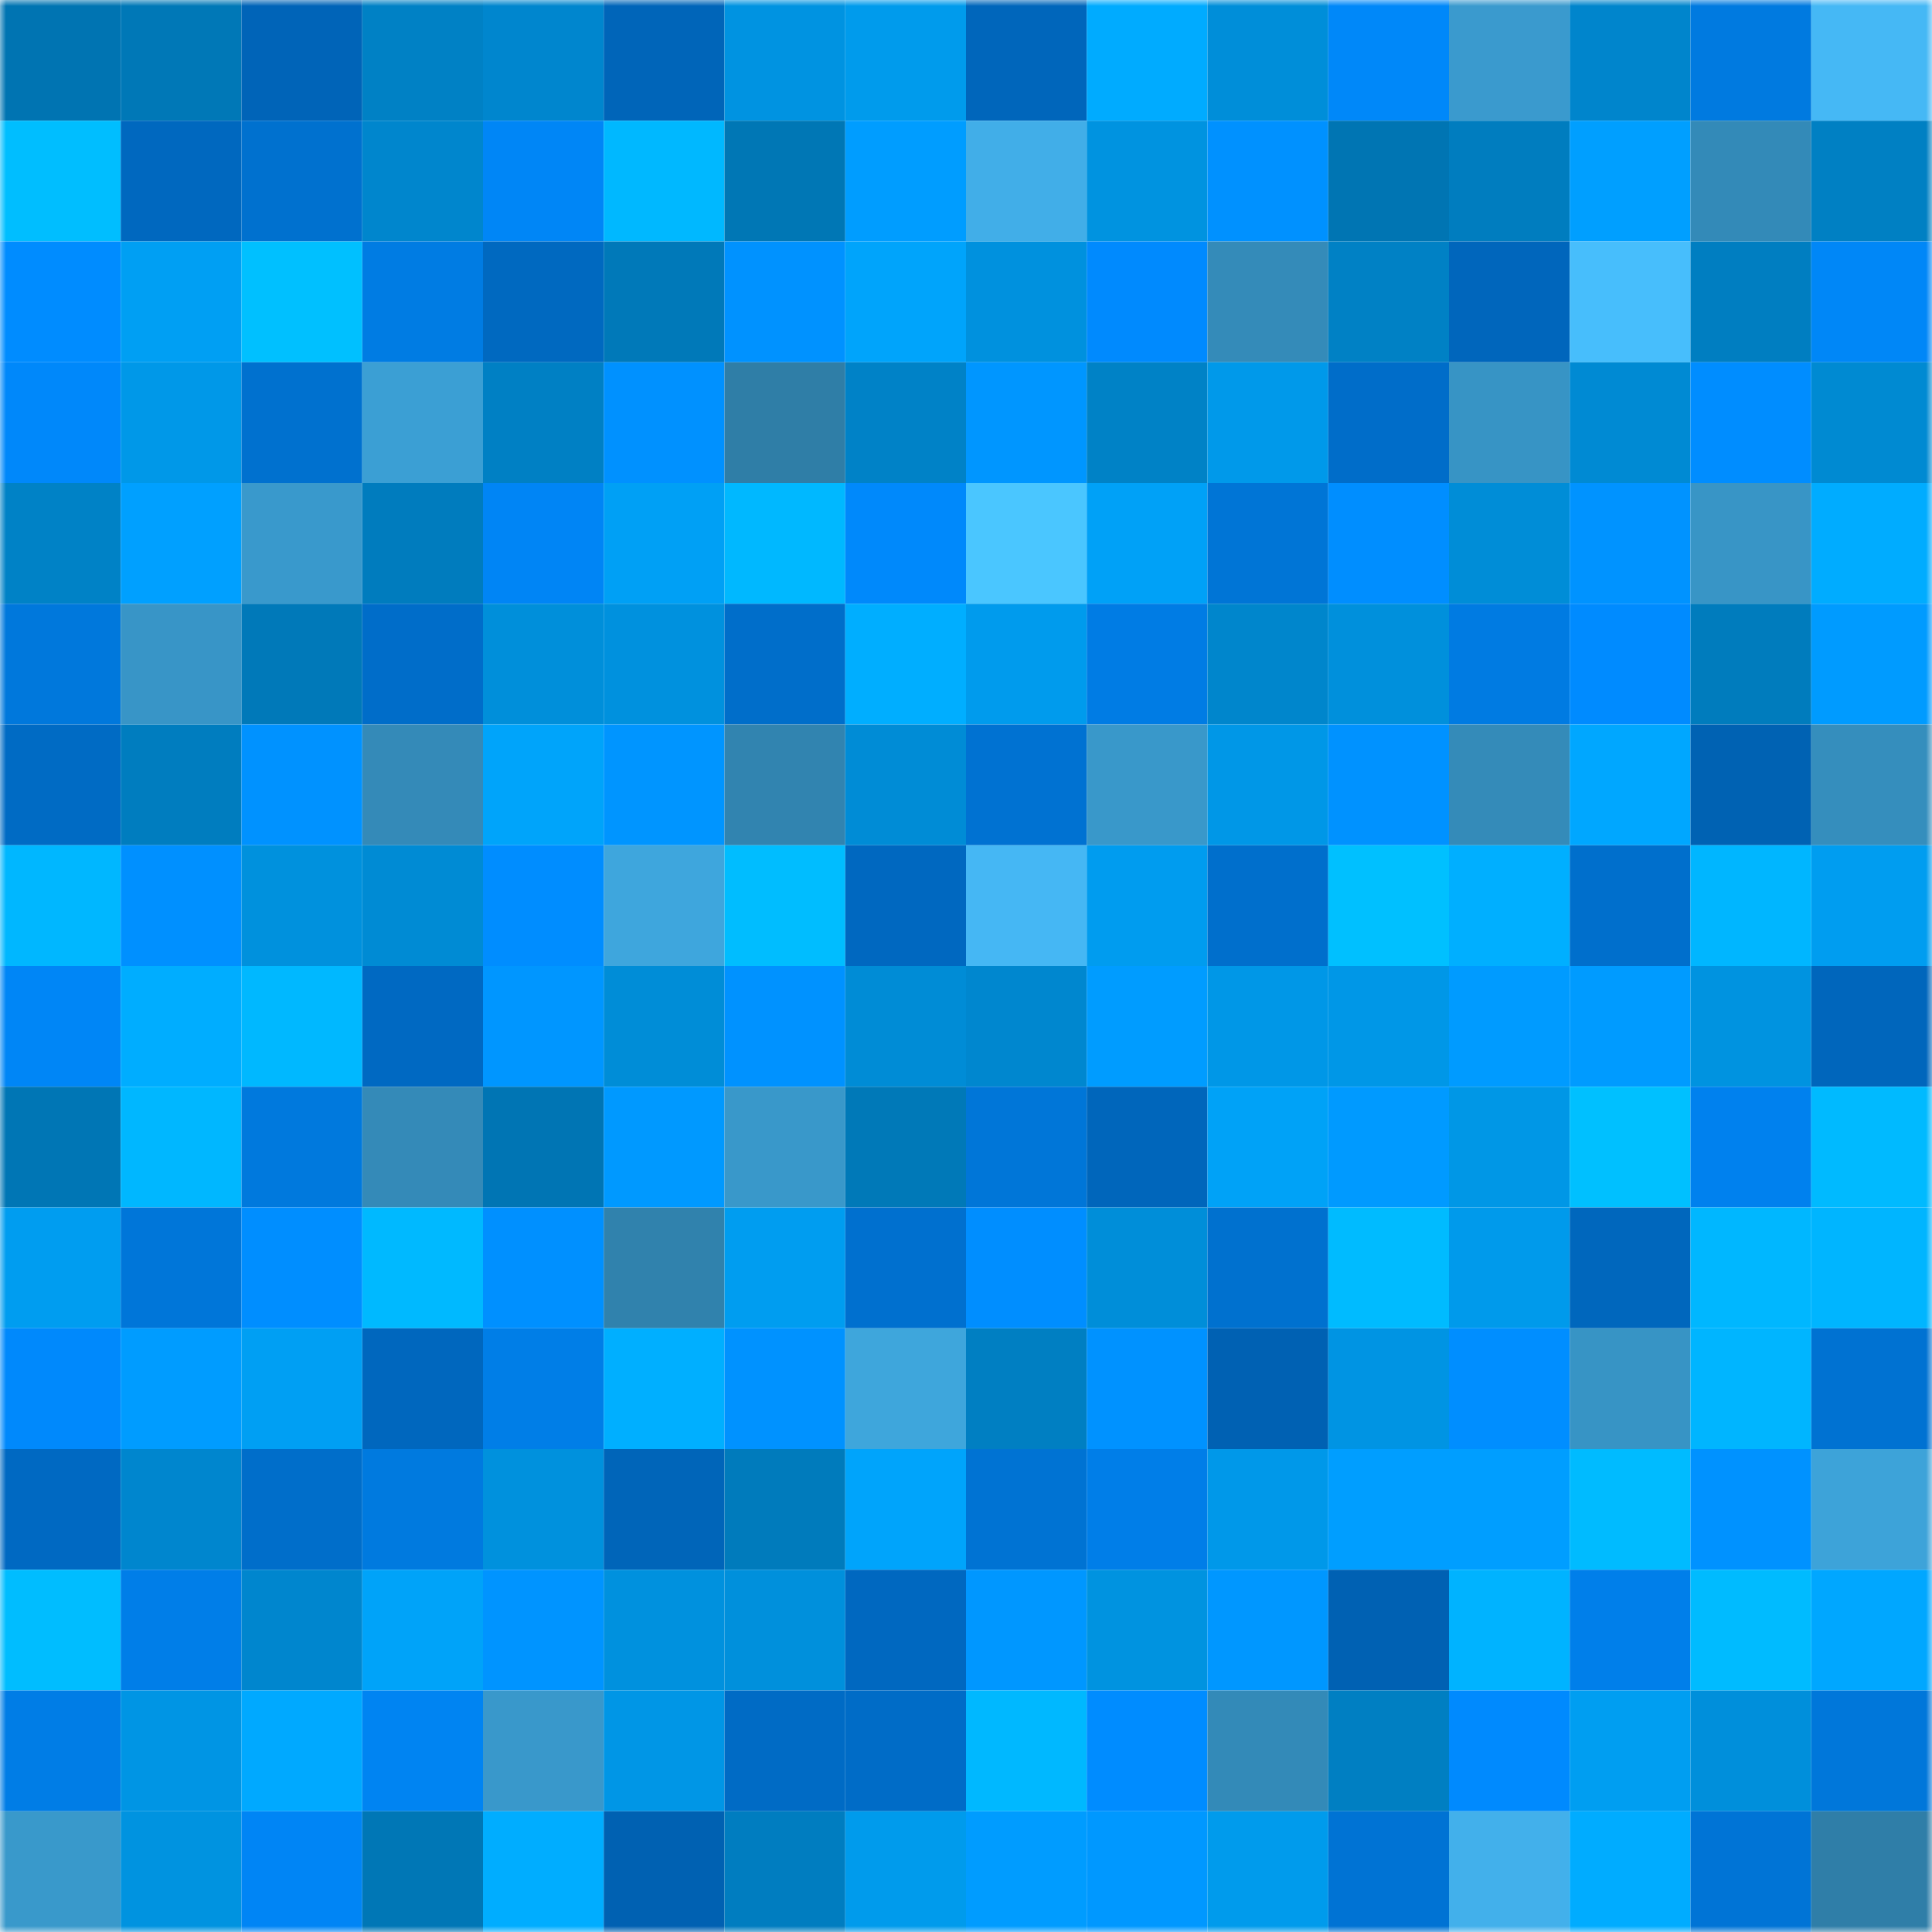 <svg viewBox="0 0 160 160" fill="none" role="img" xmlns="http://www.w3.org/2000/svg" width="240" height="240" name="ens%2Cnft101club.eth"><mask id="1809494119" mask-type="alpha" maskUnits="userSpaceOnUse" x="0" y="0" width="160" height="160"><rect width="160" height="160" fill="#FFFFFF"></rect></mask><g mask="url(#1809494119)"><rect x="0" y="0" width="10" height="10" fill="#0074b2"></rect><rect x="10" y="0" width="10" height="10" fill="#0078b7"></rect><rect x="20" y="0" width="10" height="10" fill="#0064b8"></rect><rect x="30" y="0" width="10" height="10" fill="#0081c5"></rect><rect x="40" y="0" width="10" height="10" fill="#0086ce"></rect><rect x="50" y="0" width="10" height="10" fill="#0065b9"></rect><rect x="60" y="0" width="10" height="10" fill="#0093e1"></rect><rect x="70" y="0" width="10" height="10" fill="#009bec"></rect><rect x="80" y="0" width="10" height="10" fill="#0066bb"></rect><rect x="90" y="0" width="10" height="10" fill="#00abff"></rect><rect x="100" y="0" width="10" height="10" fill="#008ed9"></rect><rect x="110" y="0" width="10" height="10" fill="#0088f9"></rect><rect x="120" y="0" width="10" height="10" fill="#3a9ace"></rect><rect x="130" y="0" width="10" height="10" fill="#0085cc"></rect><rect x="140" y="0" width="10" height="10" fill="#007ae0"></rect><rect x="150" y="0" width="10" height="10" fill="#45b8f5"></rect><rect x="0" y="10" width="10" height="10" fill="#00beff"></rect><rect x="10" y="10" width="10" height="10" fill="#0068bf"></rect><rect x="20" y="10" width="10" height="10" fill="#0071cf"></rect><rect x="30" y="10" width="10" height="10" fill="#0086cd"></rect><rect x="40" y="10" width="10" height="10" fill="#0086f6"></rect><rect x="50" y="10" width="10" height="10" fill="#00b8ff"></rect><rect x="60" y="10" width="10" height="10" fill="#0077b5"></rect><rect x="70" y="10" width="10" height="10" fill="#009dff"></rect><rect x="80" y="10" width="10" height="10" fill="#41aee8"></rect><rect x="90" y="10" width="10" height="10" fill="#0093e0"></rect><rect x="100" y="10" width="10" height="10" fill="#0091ff"></rect><rect x="110" y="10" width="10" height="10" fill="#0075b3"></rect><rect x="120" y="10" width="10" height="10" fill="#007dbf"></rect><rect x="130" y="10" width="10" height="10" fill="#009fff"></rect><rect x="140" y="10" width="10" height="10" fill="#338ab8"></rect><rect x="150" y="10" width="10" height="10" fill="#0080c3"></rect><rect x="0" y="20" width="10" height="10" fill="#008cff"></rect><rect x="10" y="20" width="10" height="10" fill="#009ff3"></rect><rect x="20" y="20" width="10" height="10" fill="#00c0ff"></rect><rect x="30" y="20" width="10" height="10" fill="#007ce3"></rect><rect x="40" y="20" width="10" height="10" fill="#0069c0"></rect><rect x="50" y="20" width="10" height="10" fill="#0079b9"></rect><rect x="60" y="20" width="10" height="10" fill="#0092ff"></rect><rect x="70" y="20" width="10" height="10" fill="#00a4fb"></rect><rect x="80" y="20" width="10" height="10" fill="#0091de"></rect><rect x="90" y="20" width="10" height="10" fill="#008afe"></rect><rect x="100" y="20" width="10" height="10" fill="#348bb9"></rect><rect x="110" y="20" width="10" height="10" fill="#0081c5"></rect><rect x="120" y="20" width="10" height="10" fill="#0066bc"></rect><rect x="130" y="20" width="10" height="10" fill="#47befc"></rect><rect x="140" y="20" width="10" height="10" fill="#007ec1"></rect><rect x="150" y="20" width="10" height="10" fill="#0087f7"></rect><rect x="0" y="30" width="10" height="10" fill="#0088fa"></rect><rect x="10" y="30" width="10" height="10" fill="#0098e8"></rect><rect x="20" y="30" width="10" height="10" fill="#0071cf"></rect><rect x="30" y="30" width="10" height="10" fill="#3b9fd4"></rect><rect x="40" y="30" width="10" height="10" fill="#0080c4"></rect><rect x="50" y="30" width="10" height="10" fill="#0091ff"></rect><rect x="60" y="30" width="10" height="10" fill="#2f7ea7"></rect><rect x="70" y="30" width="10" height="10" fill="#0082c7"></rect><rect x="80" y="30" width="10" height="10" fill="#0096ff"></rect><rect x="90" y="30" width="10" height="10" fill="#0082c6"></rect><rect x="100" y="30" width="10" height="10" fill="#0099ea"></rect><rect x="110" y="30" width="10" height="10" fill="#006dc9"></rect><rect x="120" y="30" width="10" height="10" fill="#3794c5"></rect><rect x="130" y="30" width="10" height="10" fill="#008ad3"></rect><rect x="140" y="30" width="10" height="10" fill="#008dff"></rect><rect x="150" y="30" width="10" height="10" fill="#008ad2"></rect><rect x="0" y="40" width="10" height="10" fill="#0082c6"></rect><rect x="10" y="40" width="10" height="10" fill="#00a0ff"></rect><rect x="20" y="40" width="10" height="10" fill="#3999cc"></rect><rect x="30" y="40" width="10" height="10" fill="#007cbe"></rect><rect x="40" y="40" width="10" height="10" fill="#0085f5"></rect><rect x="50" y="40" width="10" height="10" fill="#00a0f5"></rect><rect x="60" y="40" width="10" height="10" fill="#00b8ff"></rect><rect x="70" y="40" width="10" height="10" fill="#0089fb"></rect><rect x="80" y="40" width="10" height="10" fill="#4ac6ff"></rect><rect x="90" y="40" width="10" height="10" fill="#00a1f7"></rect><rect x="100" y="40" width="10" height="10" fill="#0075d6"></rect><rect x="110" y="40" width="10" height="10" fill="#008eff"></rect><rect x="120" y="40" width="10" height="10" fill="#008dd7"></rect><rect x="130" y="40" width="10" height="10" fill="#0093ff"></rect><rect x="140" y="40" width="10" height="10" fill="#3895c6"></rect><rect x="150" y="40" width="10" height="10" fill="#00acff"></rect><rect x="0" y="50" width="10" height="10" fill="#0078dc"></rect><rect x="10" y="50" width="10" height="10" fill="#3895c7"></rect><rect x="20" y="50" width="10" height="10" fill="#0079b9"></rect><rect x="30" y="50" width="10" height="10" fill="#006dc9"></rect><rect x="40" y="50" width="10" height="10" fill="#008fda"></rect><rect x="50" y="50" width="10" height="10" fill="#0091de"></rect><rect x="60" y="50" width="10" height="10" fill="#006eca"></rect><rect x="70" y="50" width="10" height="10" fill="#00aeff"></rect><rect x="80" y="50" width="10" height="10" fill="#009bed"></rect><rect x="90" y="50" width="10" height="10" fill="#007ce4"></rect><rect x="100" y="50" width="10" height="10" fill="#0086cc"></rect><rect x="110" y="50" width="10" height="10" fill="#0090dc"></rect><rect x="120" y="50" width="10" height="10" fill="#007be2"></rect><rect x="130" y="50" width="10" height="10" fill="#008bff"></rect><rect x="140" y="50" width="10" height="10" fill="#007cbd"></rect><rect x="150" y="50" width="10" height="10" fill="#009bff"></rect><rect x="0" y="60" width="10" height="10" fill="#006bc4"></rect><rect x="10" y="60" width="10" height="10" fill="#007dbf"></rect><rect x="20" y="60" width="10" height="10" fill="#0092ff"></rect><rect x="30" y="60" width="10" height="10" fill="#348ab8"></rect><rect x="40" y="60" width="10" height="10" fill="#00a4fa"></rect><rect x="50" y="60" width="10" height="10" fill="#0095ff"></rect><rect x="60" y="60" width="10" height="10" fill="#3184b0"></rect><rect x="70" y="60" width="10" height="10" fill="#008cd6"></rect><rect x="80" y="60" width="10" height="10" fill="#0072d2"></rect><rect x="90" y="60" width="10" height="10" fill="#3998ca"></rect><rect x="100" y="60" width="10" height="10" fill="#0097e7"></rect><rect x="110" y="60" width="10" height="10" fill="#0092ff"></rect><rect x="120" y="60" width="10" height="10" fill="#348bb9"></rect><rect x="130" y="60" width="10" height="10" fill="#00a7ff"></rect><rect x="140" y="60" width="10" height="10" fill="#0062b3"></rect><rect x="150" y="60" width="10" height="10" fill="#358ebd"></rect><rect x="0" y="70" width="10" height="10" fill="#00b7ff"></rect><rect x="10" y="70" width="10" height="10" fill="#0090ff"></rect><rect x="20" y="70" width="10" height="10" fill="#0091dd"></rect><rect x="30" y="70" width="10" height="10" fill="#008bd4"></rect><rect x="40" y="70" width="10" height="10" fill="#008dff"></rect><rect x="50" y="70" width="10" height="10" fill="#3ea6dd"></rect><rect x="60" y="70" width="10" height="10" fill="#00bdff"></rect><rect x="70" y="70" width="10" height="10" fill="#0068c0"></rect><rect x="80" y="70" width="10" height="10" fill="#45b7f4"></rect><rect x="90" y="70" width="10" height="10" fill="#009cef"></rect><rect x="100" y="70" width="10" height="10" fill="#006fcc"></rect><rect x="110" y="70" width="10" height="10" fill="#00c0ff"></rect><rect x="120" y="70" width="10" height="10" fill="#00afff"></rect><rect x="130" y="70" width="10" height="10" fill="#006fcc"></rect><rect x="140" y="70" width="10" height="10" fill="#00b6ff"></rect><rect x="150" y="70" width="10" height="10" fill="#009df0"></rect><rect x="0" y="80" width="10" height="10" fill="#0086f6"></rect><rect x="10" y="80" width="10" height="10" fill="#00adff"></rect><rect x="20" y="80" width="10" height="10" fill="#00b8ff"></rect><rect x="30" y="80" width="10" height="10" fill="#0069c2"></rect><rect x="40" y="80" width="10" height="10" fill="#0096ff"></rect><rect x="50" y="80" width="10" height="10" fill="#008dd7"></rect><rect x="60" y="80" width="10" height="10" fill="#0092ff"></rect><rect x="70" y="80" width="10" height="10" fill="#008cd6"></rect><rect x="80" y="80" width="10" height="10" fill="#0087cf"></rect><rect x="90" y="80" width="10" height="10" fill="#009cff"></rect><rect x="100" y="80" width="10" height="10" fill="#0097e7"></rect><rect x="110" y="80" width="10" height="10" fill="#0097e7"></rect><rect x="120" y="80" width="10" height="10" fill="#009bff"></rect><rect x="130" y="80" width="10" height="10" fill="#009bff"></rect><rect x="140" y="80" width="10" height="10" fill="#0093e0"></rect><rect x="150" y="80" width="10" height="10" fill="#0066bc"></rect><rect x="0" y="90" width="10" height="10" fill="#0076b5"></rect><rect x="10" y="90" width="10" height="10" fill="#00b7ff"></rect><rect x="20" y="90" width="10" height="10" fill="#0079dd"></rect><rect x="30" y="90" width="10" height="10" fill="#348ab8"></rect><rect x="40" y="90" width="10" height="10" fill="#0075b4"></rect><rect x="50" y="90" width="10" height="10" fill="#0099ff"></rect><rect x="60" y="90" width="10" height="10" fill="#3998ca"></rect><rect x="70" y="90" width="10" height="10" fill="#0079b8"></rect><rect x="80" y="90" width="10" height="10" fill="#0076d8"></rect><rect x="90" y="90" width="10" height="10" fill="#0066bb"></rect><rect x="100" y="90" width="10" height="10" fill="#00a2f7"></rect><rect x="110" y="90" width="10" height="10" fill="#009aff"></rect><rect x="120" y="90" width="10" height="10" fill="#0097e6"></rect><rect x="130" y="90" width="10" height="10" fill="#00c0ff"></rect><rect x="140" y="90" width="10" height="10" fill="#0081ee"></rect><rect x="150" y="90" width="10" height="10" fill="#00baff"></rect><rect x="0" y="100" width="10" height="10" fill="#009df0"></rect><rect x="10" y="100" width="10" height="10" fill="#0076d9"></rect><rect x="20" y="100" width="10" height="10" fill="#008eff"></rect><rect x="30" y="100" width="10" height="10" fill="#00b9ff"></rect><rect x="40" y="100" width="10" height="10" fill="#0090ff"></rect><rect x="50" y="100" width="10" height="10" fill="#3082ad"></rect><rect x="60" y="100" width="10" height="10" fill="#009df0"></rect><rect x="70" y="100" width="10" height="10" fill="#0070cf"></rect><rect x="80" y="100" width="10" height="10" fill="#008eff"></rect><rect x="90" y="100" width="10" height="10" fill="#008ed9"></rect><rect x="100" y="100" width="10" height="10" fill="#0071cf"></rect><rect x="110" y="100" width="10" height="10" fill="#00bbff"></rect><rect x="120" y="100" width="10" height="10" fill="#009aeb"></rect><rect x="130" y="100" width="10" height="10" fill="#0067bd"></rect><rect x="140" y="100" width="10" height="10" fill="#00b7ff"></rect><rect x="150" y="100" width="10" height="10" fill="#00b5ff"></rect><rect x="0" y="110" width="10" height="10" fill="#0089fc"></rect><rect x="10" y="110" width="10" height="10" fill="#009cff"></rect><rect x="20" y="110" width="10" height="10" fill="#009ff3"></rect><rect x="30" y="110" width="10" height="10" fill="#0067be"></rect><rect x="40" y="110" width="10" height="10" fill="#007ee7"></rect><rect x="50" y="110" width="10" height="10" fill="#00afff"></rect><rect x="60" y="110" width="10" height="10" fill="#0092ff"></rect><rect x="70" y="110" width="10" height="10" fill="#3ea6dc"></rect><rect x="80" y="110" width="10" height="10" fill="#007fc2"></rect><rect x="90" y="110" width="10" height="10" fill="#0092ff"></rect><rect x="100" y="110" width="10" height="10" fill="#0061b3"></rect><rect x="110" y="110" width="10" height="10" fill="#0094e3"></rect><rect x="120" y="110" width="10" height="10" fill="#008eff"></rect><rect x="130" y="110" width="10" height="10" fill="#3794c5"></rect><rect x="140" y="110" width="10" height="10" fill="#00b5ff"></rect><rect x="150" y="110" width="10" height="10" fill="#0072d2"></rect><rect x="0" y="120" width="10" height="10" fill="#0069c2"></rect><rect x="10" y="120" width="10" height="10" fill="#0086ce"></rect><rect x="20" y="120" width="10" height="10" fill="#006eca"></rect><rect x="30" y="120" width="10" height="10" fill="#007adf"></rect><rect x="40" y="120" width="10" height="10" fill="#0091dd"></rect><rect x="50" y="120" width="10" height="10" fill="#0065b9"></rect><rect x="60" y="120" width="10" height="10" fill="#007bbc"></rect><rect x="70" y="120" width="10" height="10" fill="#00a4fb"></rect><rect x="80" y="120" width="10" height="10" fill="#0073d3"></rect><rect x="90" y="120" width="10" height="10" fill="#007ee8"></rect><rect x="100" y="120" width="10" height="10" fill="#0098e9"></rect><rect x="110" y="120" width="10" height="10" fill="#009eff"></rect><rect x="120" y="120" width="10" height="10" fill="#009eff"></rect><rect x="130" y="120" width="10" height="10" fill="#00bbff"></rect><rect x="140" y="120" width="10" height="10" fill="#0092ff"></rect><rect x="150" y="120" width="10" height="10" fill="#3da3d9"></rect><rect x="0" y="130" width="10" height="10" fill="#00bdff"></rect><rect x="10" y="130" width="10" height="10" fill="#007ee8"></rect><rect x="20" y="130" width="10" height="10" fill="#0086ce"></rect><rect x="30" y="130" width="10" height="10" fill="#00a3f9"></rect><rect x="40" y="130" width="10" height="10" fill="#0094ff"></rect><rect x="50" y="130" width="10" height="10" fill="#0091de"></rect><rect x="60" y="130" width="10" height="10" fill="#0090dc"></rect><rect x="70" y="130" width="10" height="10" fill="#0068c0"></rect><rect x="80" y="130" width="10" height="10" fill="#0097ff"></rect><rect x="90" y="130" width="10" height="10" fill="#0093e0"></rect><rect x="100" y="130" width="10" height="10" fill="#0097ff"></rect><rect x="110" y="130" width="10" height="10" fill="#0061b3"></rect><rect x="120" y="130" width="10" height="10" fill="#00b3ff"></rect><rect x="130" y="130" width="10" height="10" fill="#007fea"></rect><rect x="140" y="130" width="10" height="10" fill="#00bbff"></rect><rect x="150" y="130" width="10" height="10" fill="#00a7ff"></rect><rect x="0" y="140" width="10" height="10" fill="#007de6"></rect><rect x="10" y="140" width="10" height="10" fill="#0095e4"></rect><rect x="20" y="140" width="10" height="10" fill="#00a9ff"></rect><rect x="30" y="140" width="10" height="10" fill="#0084f2"></rect><rect x="40" y="140" width="10" height="10" fill="#3998cb"></rect><rect x="50" y="140" width="10" height="10" fill="#0096e6"></rect><rect x="60" y="140" width="10" height="10" fill="#006bc5"></rect><rect x="70" y="140" width="10" height="10" fill="#006cc7"></rect><rect x="80" y="140" width="10" height="10" fill="#00b8ff"></rect><rect x="90" y="140" width="10" height="10" fill="#008cff"></rect><rect x="100" y="140" width="10" height="10" fill="#338ab8"></rect><rect x="110" y="140" width="10" height="10" fill="#007fc2"></rect><rect x="120" y="140" width="10" height="10" fill="#008afe"></rect><rect x="130" y="140" width="10" height="10" fill="#009ef1"></rect><rect x="140" y="140" width="10" height="10" fill="#008fdb"></rect><rect x="150" y="140" width="10" height="10" fill="#0077da"></rect><rect x="0" y="150" width="10" height="10" fill="#3999cb"></rect><rect x="10" y="150" width="10" height="10" fill="#0093e0"></rect><rect x="20" y="150" width="10" height="10" fill="#0085f5"></rect><rect x="30" y="150" width="10" height="10" fill="#0077b6"></rect><rect x="40" y="150" width="10" height="10" fill="#00adff"></rect><rect x="50" y="150" width="10" height="10" fill="#0061b2"></rect><rect x="60" y="150" width="10" height="10" fill="#007dc0"></rect><rect x="70" y="150" width="10" height="10" fill="#009bec"></rect><rect x="80" y="150" width="10" height="10" fill="#009cff"></rect><rect x="90" y="150" width="10" height="10" fill="#0098ff"></rect><rect x="100" y="150" width="10" height="10" fill="#009bec"></rect><rect x="110" y="150" width="10" height="10" fill="#0073d4"></rect><rect x="120" y="150" width="10" height="10" fill="#42b0eb"></rect><rect x="130" y="150" width="10" height="10" fill="#00acff"></rect><rect x="140" y="150" width="10" height="10" fill="#0074d6"></rect><rect x="150" y="150" width="10" height="10" fill="#2f7ea8"></rect></g></svg>
